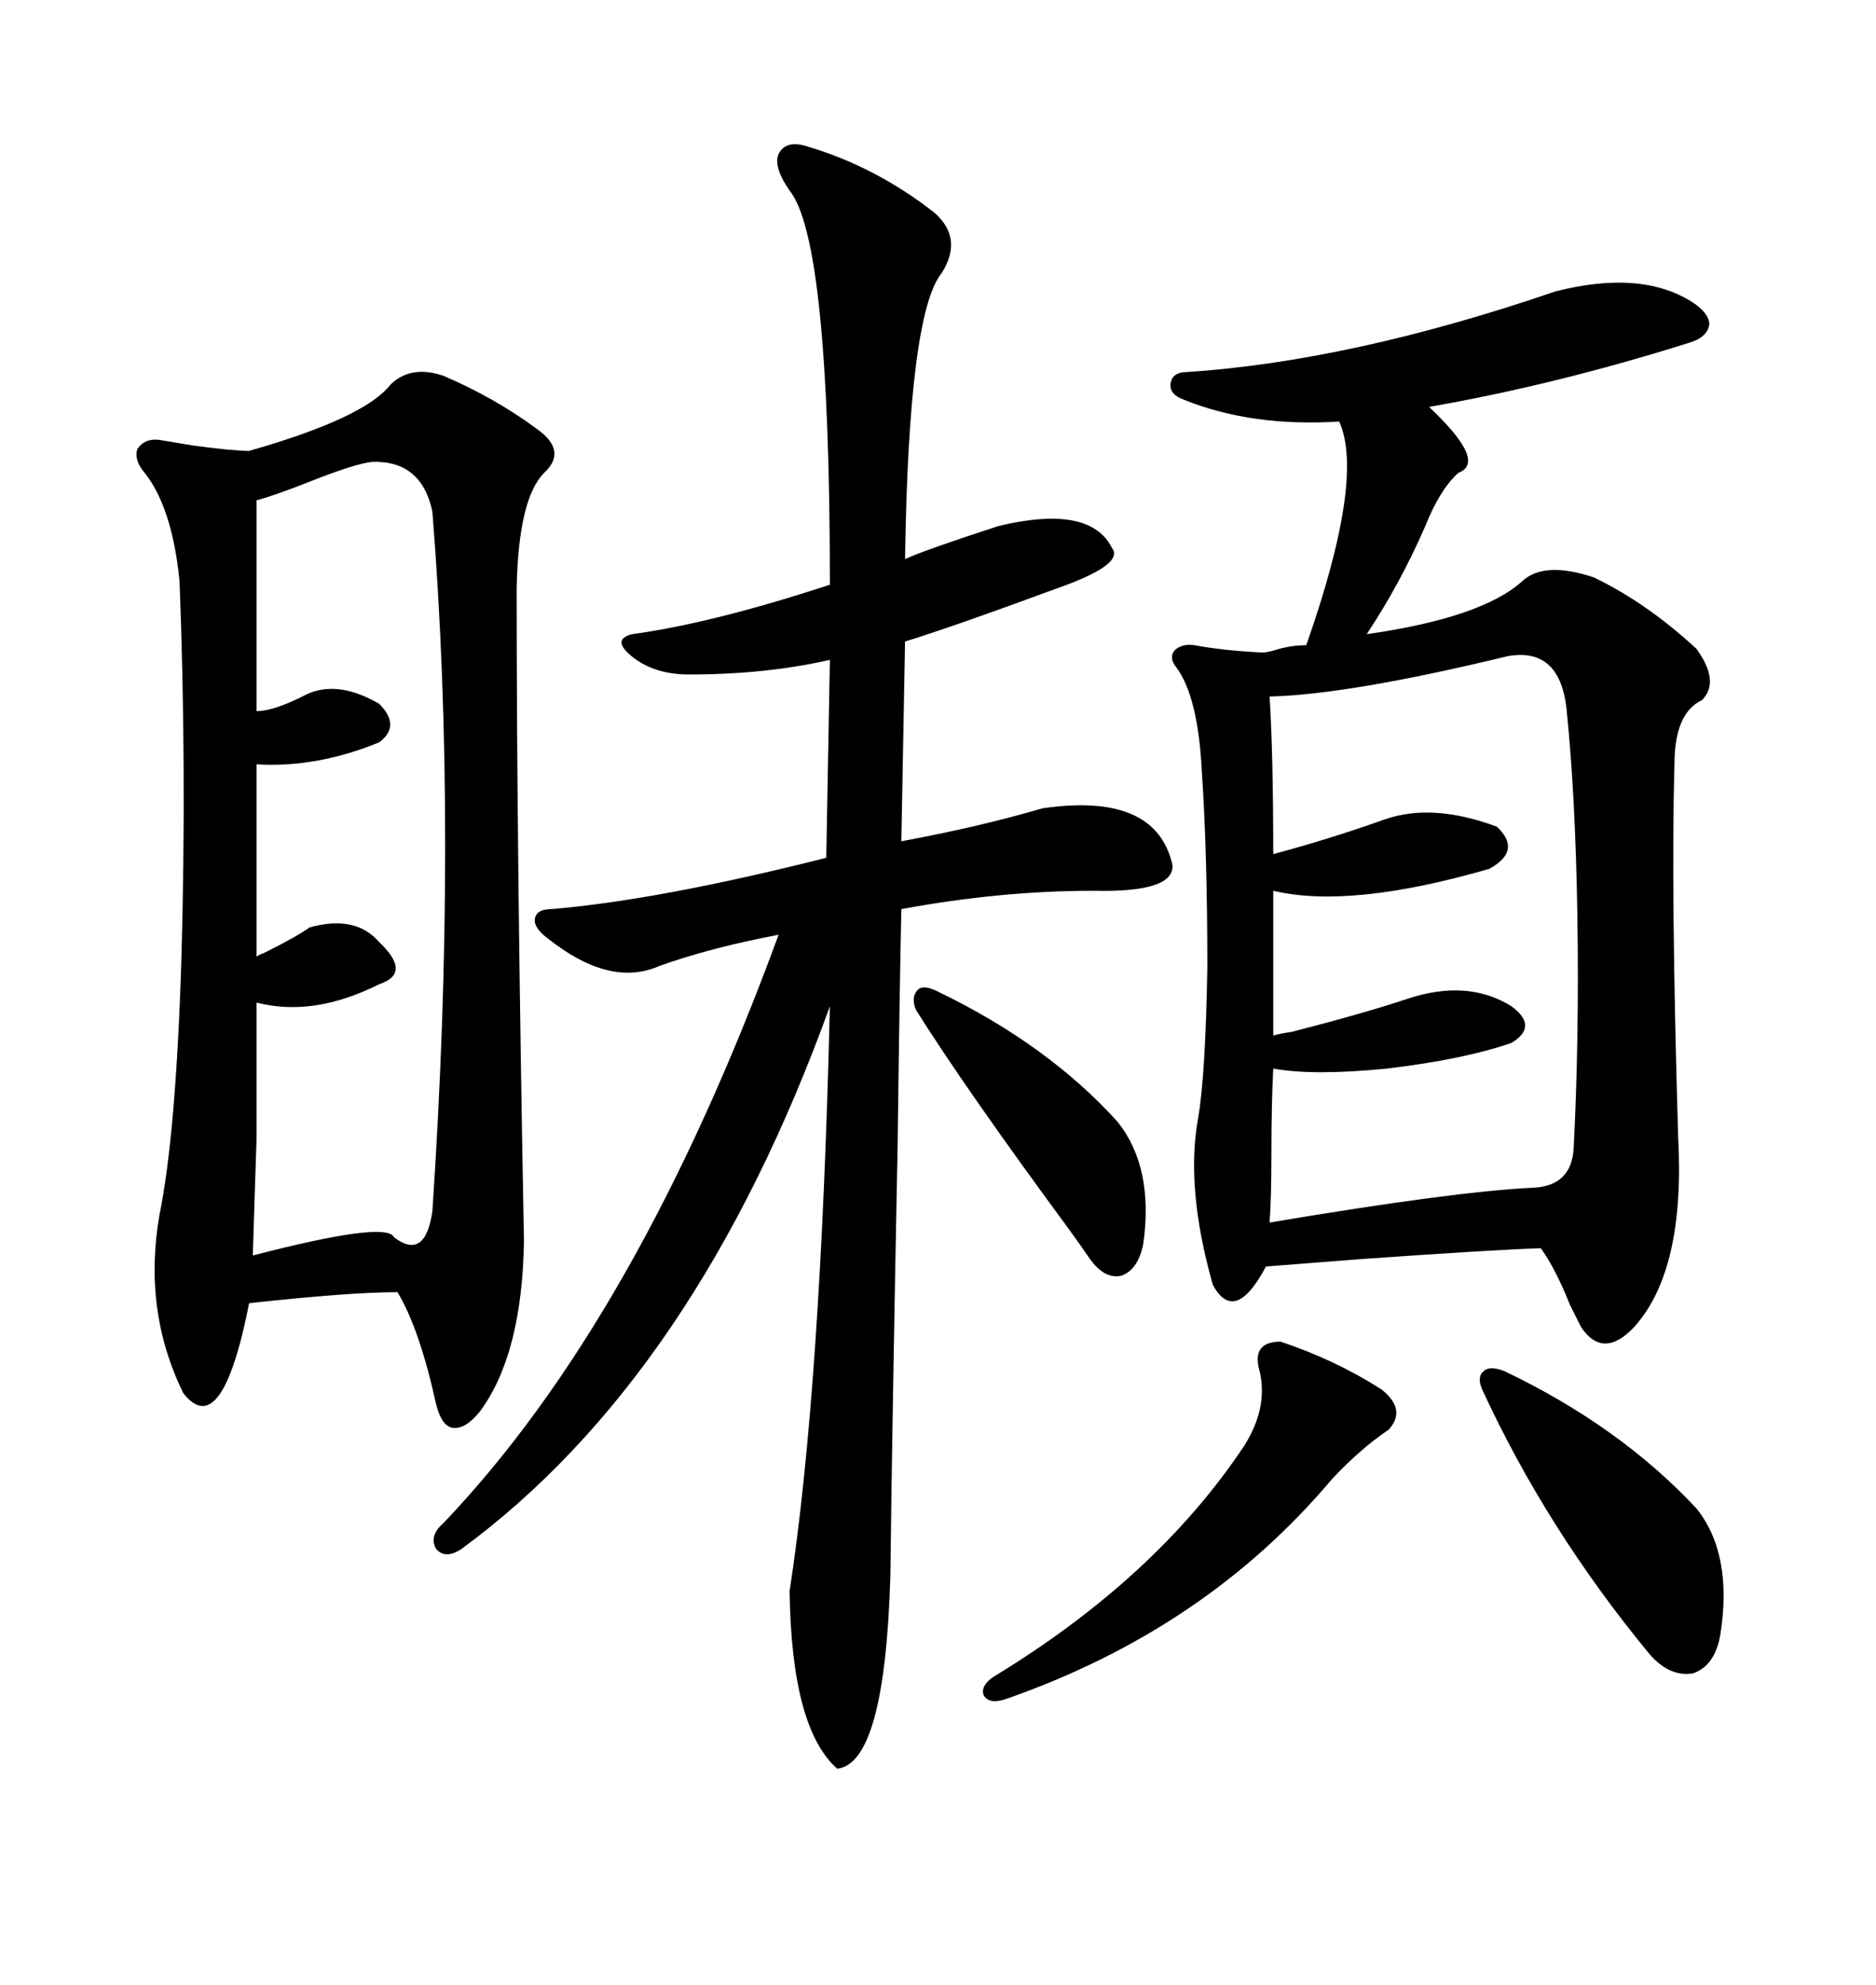 <svg xmlns="http://www.w3.org/2000/svg" xmlns:xlink="http://www.w3.org/1999/xlink" width="300" height="317.285"><path d="M248.73 46.58L248.73 46.58Q262.50 43.07 270.70 48.34L270.70 48.34Q273.34 50.10 273.34 51.86L273.34 51.86Q273.05 53.91 270.12 54.79L270.12 54.79Q248.73 61.52 228.52 65.04L228.52 65.04Q237.89 73.83 233.20 75.59L233.20 75.59Q230.27 78.22 227.93 84.08L227.93 84.08Q223.83 93.46 218.55 101.37L218.55 101.37Q237.01 98.73 243.46 92.87L243.46 92.87Q246.97 89.65 254.88 92.29L254.88 92.29Q263.38 96.39 271.29 103.71L271.29 103.71Q275.10 108.98 272.17 111.91L272.17 111.91Q267.77 113.96 267.77 122.17L267.77 122.17Q267.19 142.09 268.36 181.64L268.36 181.64Q269.53 203.03 261.33 212.11L261.33 212.11Q256.35 217.38 252.83 212.11L252.83 212.11Q252.25 210.94 251.07 208.59L251.07 208.59Q248.73 202.73 246.39 199.51L246.39 199.51Q238.18 199.80 217.38 201.27L217.38 201.27Q206.25 202.15 202.44 202.44L202.44 202.44Q197.46 211.82 193.95 205.37L193.95 205.37Q189.55 189.84 191.60 178.71L191.60 178.71Q192.77 171.97 193.07 154.69L193.07 154.69Q193.07 136.23 192.19 123.34L192.19 123.34Q191.60 111.33 188.09 106.64L188.09 106.64Q186.91 105.18 187.79 104.00L187.79 104.00Q188.96 102.83 191.02 103.13L191.02 103.13Q195.70 104.00 201.86 104.30L201.86 104.30Q202.44 104.30 203.61 104.00L203.61 104.00Q206.25 103.13 208.89 103.13L208.89 103.13Q218.26 76.46 214.16 67.38L214.16 67.38Q200.10 68.26 189.26 63.87L189.26 63.87Q186.91 62.99 187.21 61.23L187.21 61.23Q187.50 59.47 189.84 59.47L189.84 59.47Q216.21 57.71 248.73 46.58ZM62.40 61.52L62.40 61.52Q65.63 58.30 70.90 60.06L70.90 60.06Q79.10 63.57 85.84 68.55L85.84 68.55Q90.82 72.07 87.01 75.59L87.01 75.59Q82.91 79.69 82.62 94.04L82.62 94.04Q82.62 136.82 83.79 198.34L83.79 198.34Q83.50 216.50 76.76 225.59L76.76 225.59Q74.41 228.52 72.36 228.22L72.36 228.22Q70.61 227.93 69.73 224.41L69.73 224.41Q67.09 212.40 63.57 206.54L63.57 206.54Q55.96 206.54 39.84 208.30L39.84 208.30Q35.45 230.57 29.30 222.66L29.30 222.66Q22.85 209.47 25.49 194.24L25.49 194.24Q28.13 181.35 29.00 153.52L29.00 153.52Q29.88 123.05 28.71 92.87L28.71 92.87Q27.54 81.15 23.14 75.59L23.14 75.59Q21.39 73.54 21.97 71.78L21.97 71.78Q23.14 70.02 25.49 70.31L25.49 70.31Q27.25 70.61 30.76 71.19L30.76 71.19Q37.21 72.07 39.84 72.07L39.84 72.07Q58.30 66.80 62.40 61.52ZM129.20 23.44L129.20 23.44Q140.04 26.66 149.41 33.98L149.41 33.98Q154.10 38.09 150.59 43.65L150.59 43.65Q145.31 50.10 144.73 89.36L144.73 89.36Q147.95 87.89 159.67 84.08L159.67 84.08Q174.32 80.57 177.83 87.60L177.83 87.60Q179.88 90.23 169.04 94.04L169.04 94.04Q152.34 100.20 144.73 102.54L144.73 102.54L144.14 134.47Q156.74 132.13 166.70 129.20L166.70 129.20Q184.86 126.56 187.50 138.28L187.50 138.28Q187.79 142.68 174.90 142.38L174.90 142.38Q159.96 142.38 144.14 145.31L144.14 145.31Q143.85 158.20 143.55 182.81L143.55 182.81Q142.68 226.46 142.38 251.95L142.38 251.95Q141.50 281.84 133.89 282.71L133.89 282.71Q126.56 276.27 126.27 254.30L126.27 254.30Q131.25 222.07 132.71 160.84L132.71 160.84Q111.33 220.02 73.83 247.56L73.83 247.56Q71.19 249.32 69.73 247.56L69.73 247.56Q68.55 245.51 70.90 243.46L70.90 243.46Q101.95 210.94 124.51 149.41L124.51 149.41Q113.67 151.46 105.47 154.39L105.47 154.39Q97.56 157.91 87.60 150L87.60 150Q85.25 148.24 85.55 146.78L85.55 146.78Q85.84 145.31 88.18 145.31L88.18 145.31Q105.47 143.85 132.13 137.11L132.13 137.11L132.71 105.47Q122.46 107.81 110.16 107.81L110.16 107.81Q104.88 107.81 101.37 105.18L101.37 105.18Q97.56 102.25 101.07 101.37L101.07 101.37Q113.96 99.61 132.71 93.46L132.71 93.46Q132.71 38.38 126.27 30.47L126.27 30.47Q123.63 26.66 124.51 24.61L124.51 24.61Q125.68 22.27 129.20 23.44ZM241.11 104.88L241.11 104.88Q215.63 111.04 203.03 111.33L203.03 111.33Q203.61 120.70 203.61 136.52L203.61 136.52Q212.40 134.18 221.48 130.96L221.48 130.96Q229.10 128.32 239.36 132.13L239.36 132.13Q243.46 135.94 238.18 138.87L238.18 138.87Q215.92 145.31 203.61 142.38L203.61 142.38L203.61 165.53Q204.49 165.23 206.54 164.94L206.54 164.94Q217.97 162.01 225 159.67L225 159.67Q234.67 156.45 241.70 160.84L241.70 160.84Q246.09 164.06 241.70 166.70L241.70 166.70Q234.08 169.34 221.78 170.80L221.78 170.80Q210.06 171.97 203.61 170.80L203.61 170.80Q203.32 176.37 203.32 184.28L203.32 184.28Q203.32 191.31 203.03 195.41L203.03 195.41Q232.62 190.43 245.21 189.84L245.21 189.84Q251.37 189.55 251.66 183.40L251.66 183.40Q252.54 166.11 252.25 146.78L252.25 146.78Q251.95 127.15 250.49 113.09L250.49 113.09Q249.32 103.42 241.11 104.88ZM59.47 73.83L59.47 73.83Q56.84 74.12 50.10 76.76L50.10 76.76Q44.24 79.10 41.02 79.98L41.02 79.98L41.02 113.67Q43.65 113.67 48.34 111.33L48.34 111.33Q53.61 108.40 60.64 112.50L60.64 112.50Q64.16 116.02 60.64 118.65L60.64 118.65Q50.68 122.75 41.02 122.17L41.02 122.17L41.02 152.93Q41.31 152.64 42.19 152.34L42.19 152.34Q47.46 149.71 49.51 148.24L49.51 148.24Q56.84 146.19 60.64 150.59L60.64 150.59Q65.92 155.57 60.64 157.32L60.64 157.32Q50.10 162.60 41.02 160.25L41.02 160.25Q41.02 174.32 41.02 182.23L41.02 182.23Q40.72 191.02 40.43 200.68L40.43 200.68Q61.82 195.12 62.99 197.75L62.99 197.75Q67.97 201.56 69.14 193.65L69.14 193.65Q73.24 132.71 69.14 81.74L69.14 81.74Q67.38 73.54 59.47 73.83ZM204.79 214.45L204.79 214.45Q213.57 217.38 220.90 222.07L220.90 222.07Q225 225.29 222.07 228.52L222.07 228.52Q217.68 231.45 212.99 236.43L212.99 236.43Q192.77 260.45 160.84 271.58L160.84 271.58Q158.20 272.46 157.32 271.00L157.32 271.00Q156.74 269.53 158.79 268.07L158.79 268.07Q184.86 252.25 198.93 231.15L198.93 231.15Q203.03 224.71 201.27 218.55L201.27 218.55Q200.39 214.45 204.79 214.45ZM240.53 219.14L240.53 219.14Q258.98 227.93 271.29 241.11L271.29 241.11Q277.15 248.44 275.10 261.33L275.10 261.33Q274.22 266.31 270.70 267.48L270.70 267.48Q266.89 268.07 263.67 264.26L263.67 264.26Q247.27 244.34 237.01 222.07L237.01 222.07Q236.13 220.02 237.30 219.14L237.30 219.14Q238.18 218.26 240.53 219.14ZM150 158.50L150 158.50Q167.58 166.99 178.71 179.30L178.71 179.30Q184.57 186.62 182.81 198.93L182.81 198.93Q181.93 203.03 179.30 203.91L179.30 203.91Q176.66 204.49 174.32 201.27L174.32 201.27Q173.14 199.51 170.80 196.29L170.80 196.29Q154.39 174.02 146.48 161.43L146.48 161.43Q145.61 159.38 146.78 158.20L146.78 158.20Q147.66 157.32 150 158.50Z"/></svg>